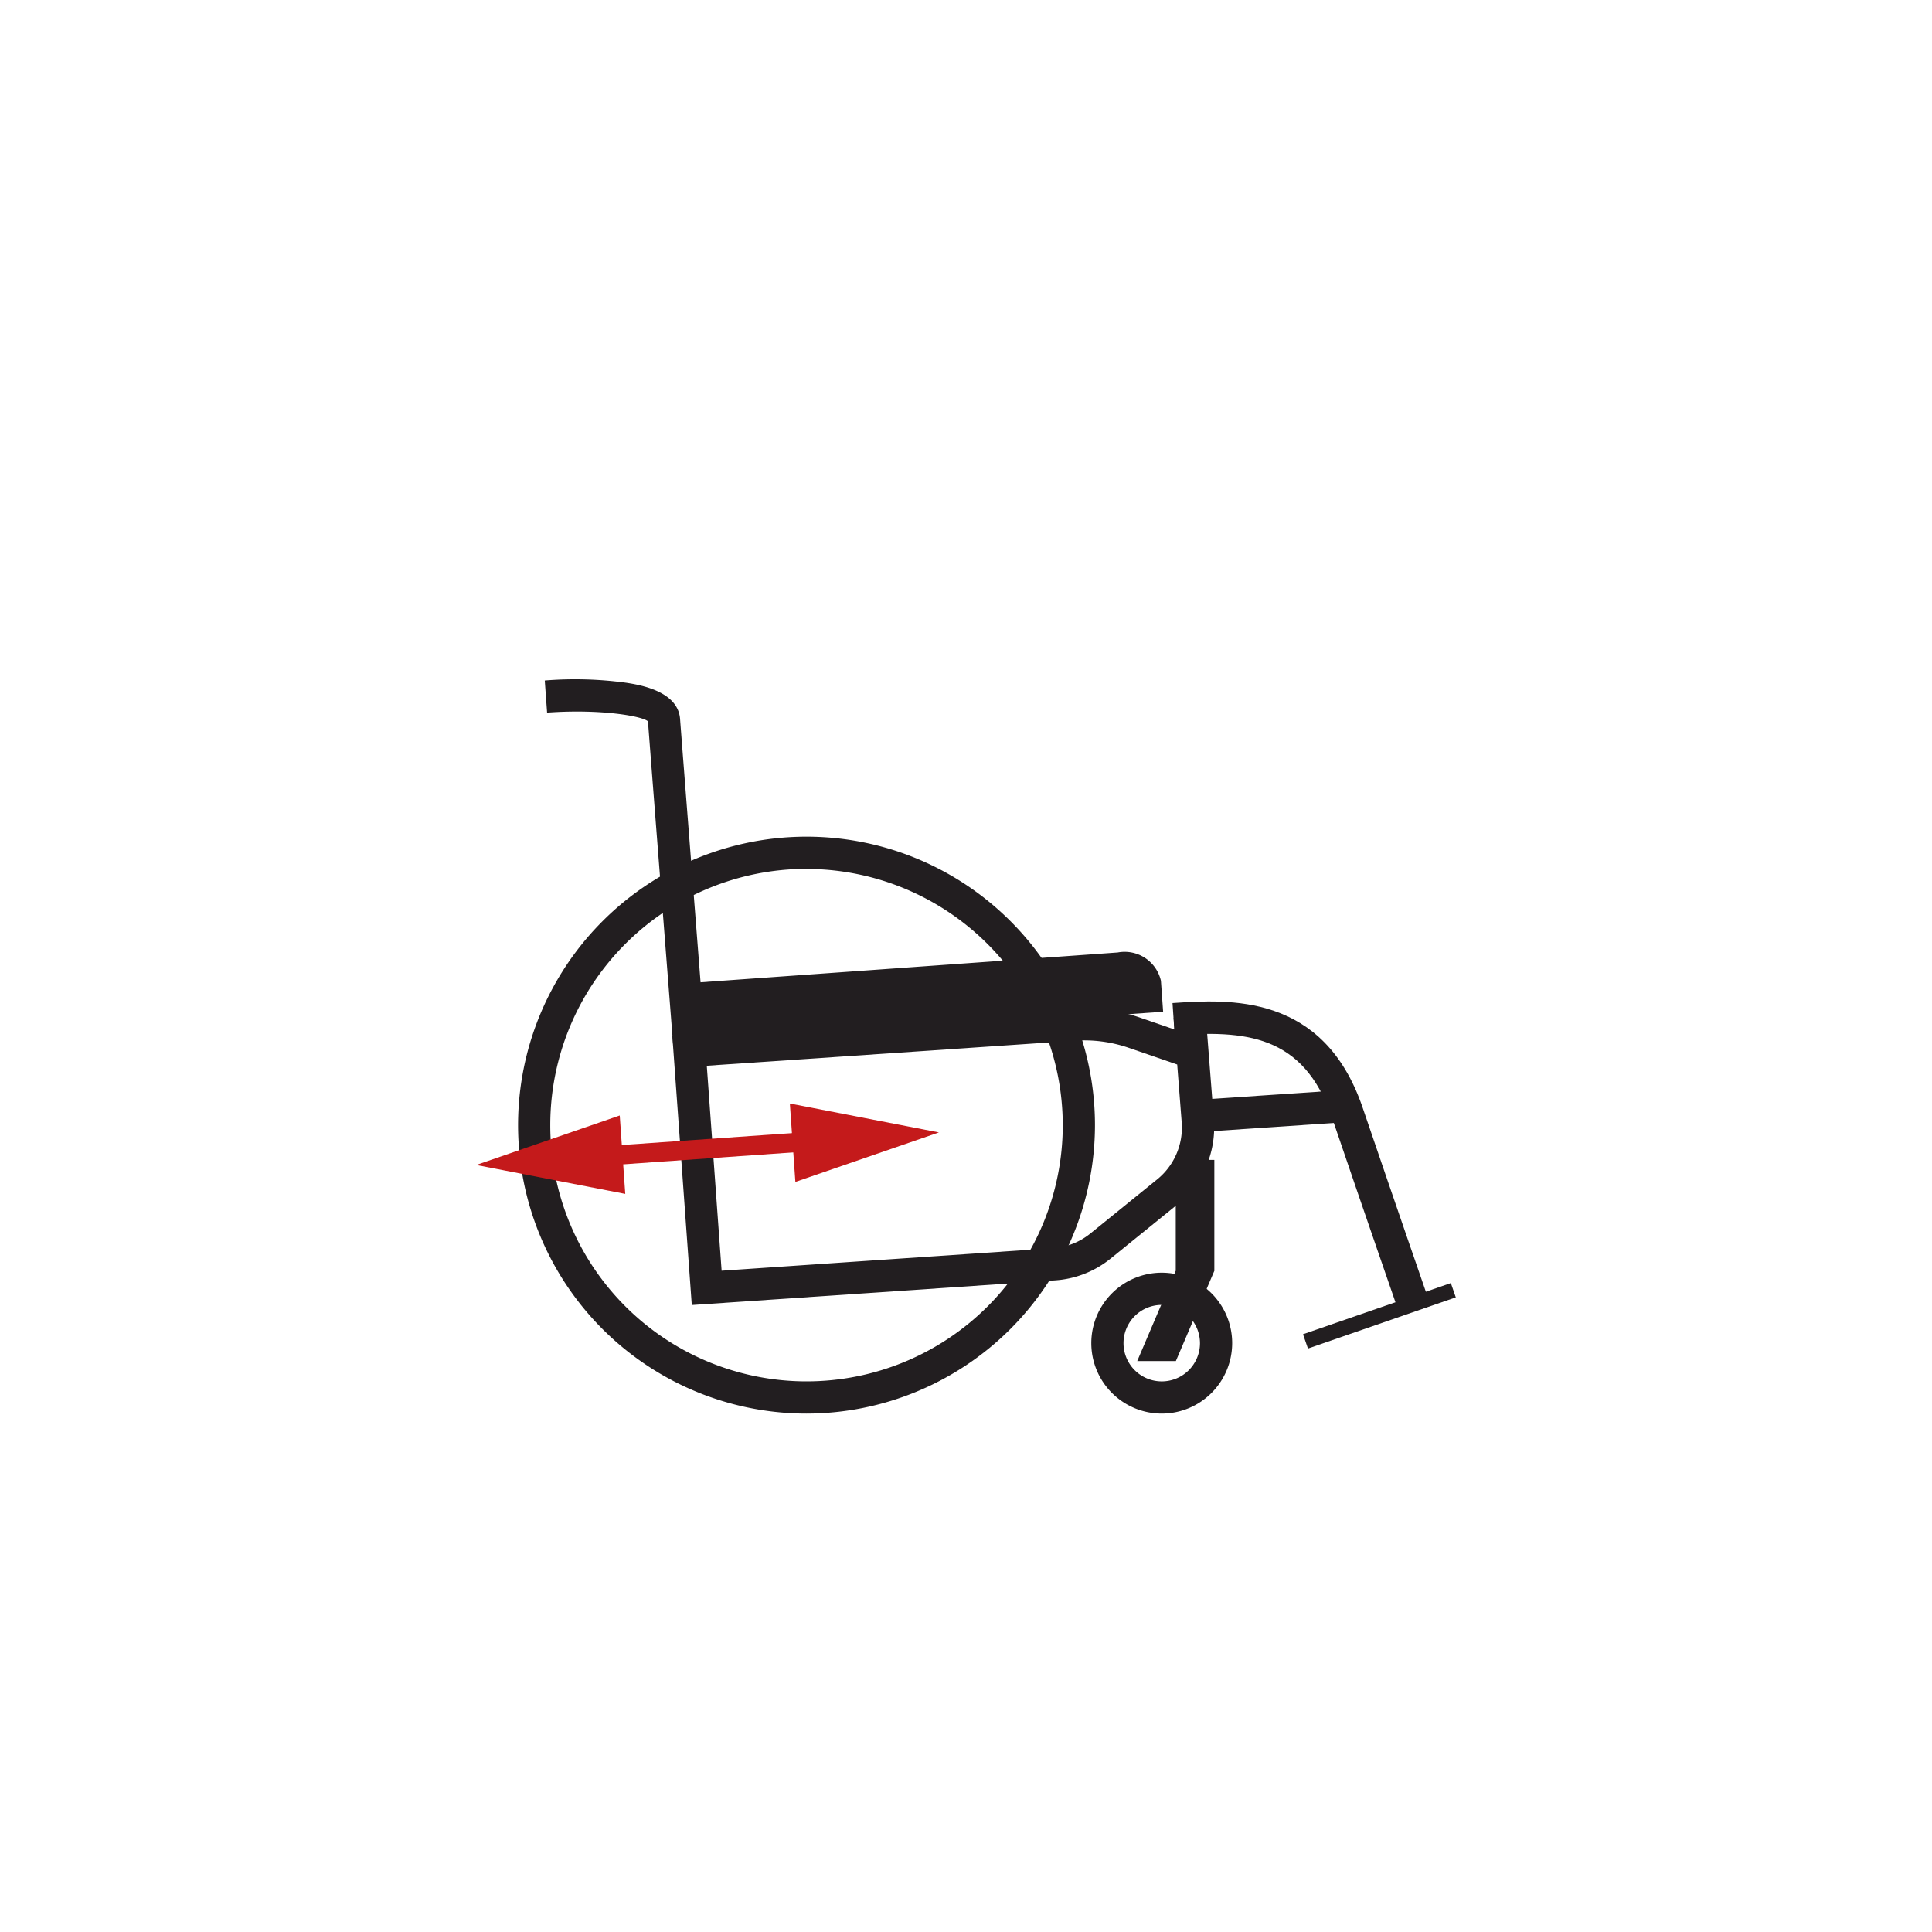 <svg xmlns="http://www.w3.org/2000/svg" viewBox="0 0 120 120"><defs><style>.cls-1{fill:#221e20;}.cls-2{fill:#c41a1b;}</style></defs><title>MotionComposites_Icones_Dimensions</title><g id="Pliant_Centre_De_Gravite"><path class="cls-1" d="M50.094,87.8A17.916,17.916,0,1,1,68.01,69.888,17.935,17.935,0,0,1,50.094,87.8Zm0-33.832A15.916,15.916,0,1,0,66.01,69.888,15.934,15.934,0,0,0,50.094,53.972Z"/><path class="cls-1" d="M72.159,87.8a4.375,4.375,0,1,1,4.374-4.375A4.379,4.379,0,0,1,72.159,87.8Zm0-6.749a2.375,2.375,0,1,0,2.374,2.374A2.378,2.378,0,0,0,72.159,81.055Z"/><path class="cls-1" d="M41.814,64.95s-1.468-18.768-1.567-20.144c-.319-.317-2.9-.787-6.266-.543l-.145-1.995a23.444,23.444,0,0,1,5.063.14c.8.125,3.216.507,3.342,2.253.1,1.376,1.568,20.133,1.568,20.133Z"/><path class="cls-1" d="M72.244,62.839,43.113,64.921l-.276-3.861,26.586-1.9a2.312,2.312,0,0,1,2.684,1.758Z"/><path class="cls-1" d="M42.968,81.058l-1.21-16.724,24.87-1.69a10.5,10.5,0,0,1,4.145.55l2.179.75-.055-.713,1.994-.156L75.4,69.6a6.157,6.157,0,0,1-2.266,5.209l-4.147,3.359a6.122,6.122,0,0,1-3.454,1.358ZM43.9,66.194l.921,12.733,20.577-1.4a4.13,4.13,0,0,0,2.331-.916l4.148-3.359A4.15,4.15,0,0,0,73.4,69.746l-.282-3.628-3-1.033a8.48,8.48,0,0,0-3.357-.445Z"/><path class="cls-1" d="M86.749,81.1s-1.866-5.375-4.007-11.659c-1.788-5.247-5.484-5.431-9.78-5.139l-.135-2c3.5-.235,9.379-.636,11.808,6.491,2.14,6.278,4,11.648,4,11.648Z"/><rect class="cls-1" x="74.078" y="68.012" width="9.621" height="2.001" transform="translate(-4.47 5.471) rotate(-3.862)"/><rect class="cls-1" x="73.028" y="72.043" width="2.397" height="6.866"/><rect class="cls-1" x="80.819" y="81.257" width="9.717" height="0.939" transform="translate(-22.019 32.52) rotate(-19.092)"/><polygon class="cls-1" points="73.035 84.537 70.635 84.537 73.035 78.91 75.435 78.91 73.035 84.537"/><rect class="cls-2" x="36.986" y="70.748" width="13.922" height="1.201" transform="translate(-4.885 3.25) rotate(-4.013)"/><polygon class="cls-2" points="38.836 74.155 29.578 72.359 38.493 69.285 38.836 74.155"/><polygon class="cls-2" points="49.402 73.411 58.317 70.337 49.059 68.541 49.402 73.411"/></g></svg>